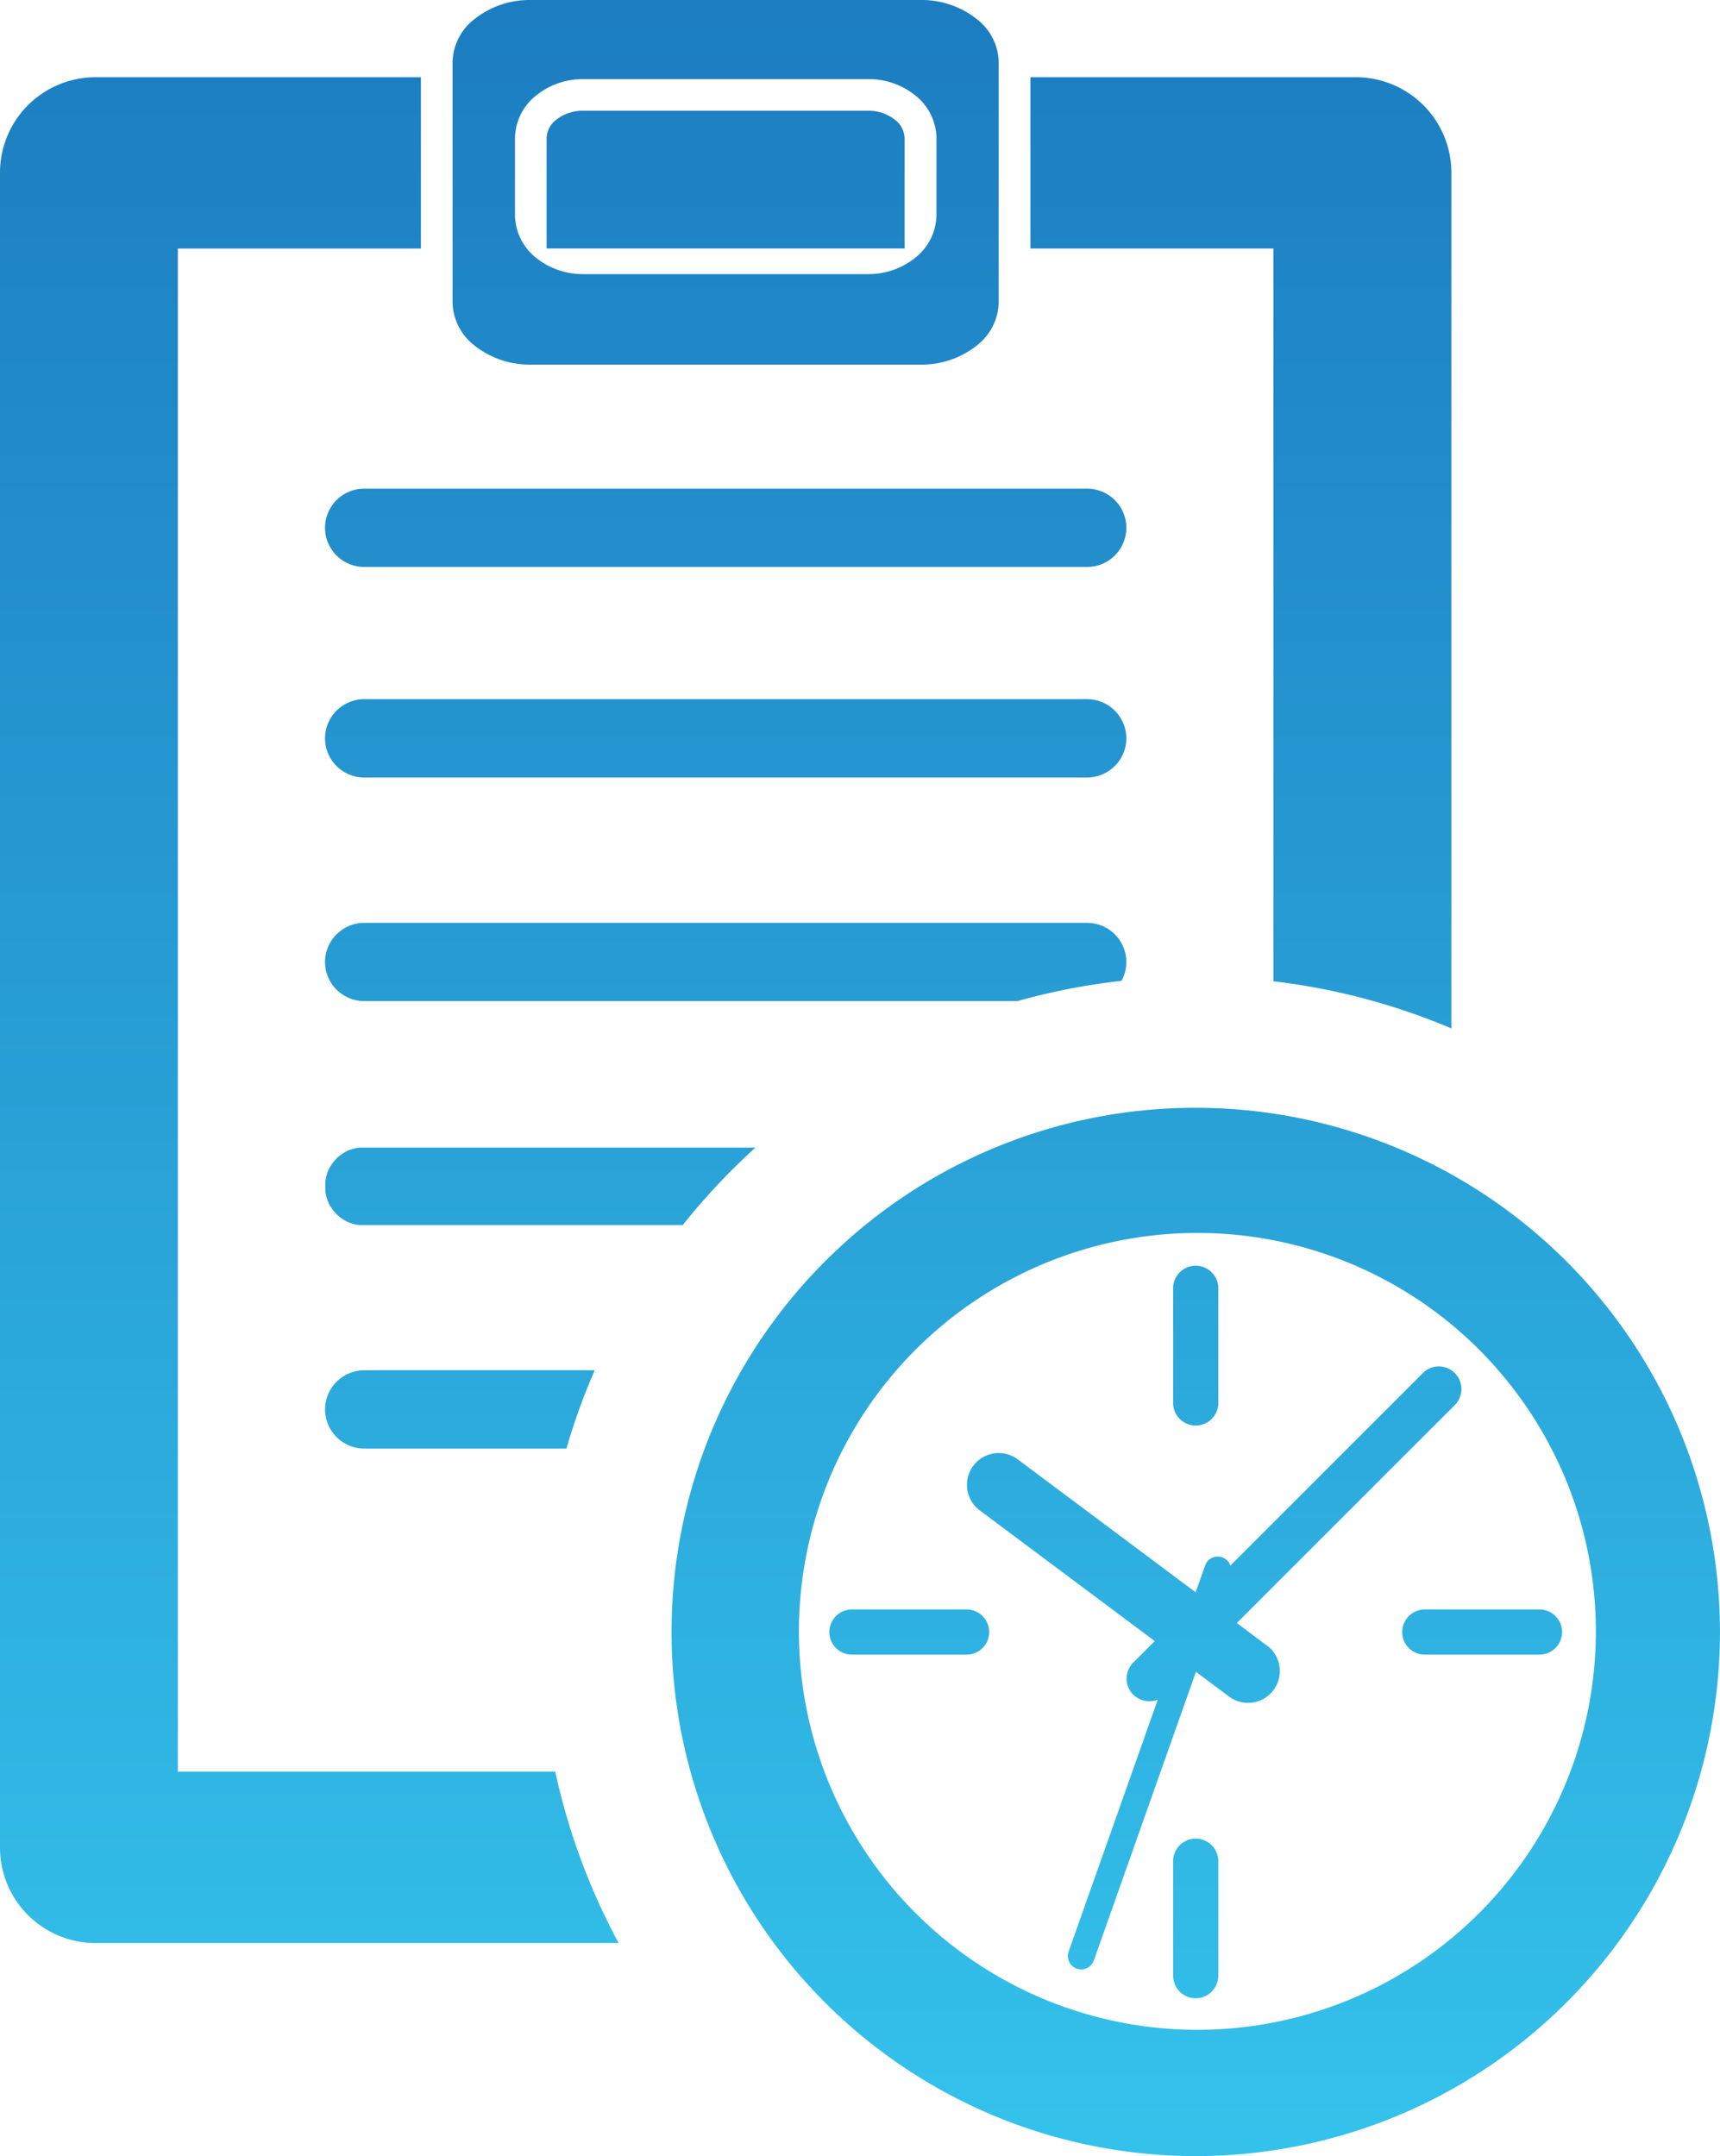 <svg xmlns="http://www.w3.org/2000/svg" xmlns:xlink="http://www.w3.org/1999/xlink" width="67.505" height="84.635" viewBox="0 0 67.505 84.635">
  <defs>
    <linearGradient id="linear-gradient" x1="0.5" x2="0.5" y2="1" gradientUnits="objectBoundingBox">
      <stop offset="0" stop-color="#1c7dc1"/>
      <stop offset="1" stop-color="#34c2eb"/>
    </linearGradient>
  </defs>
  <g id="warehousing-icon" transform="translate(-323.788 -469.162)">
    <path id="Path_152" data-name="Path 152" d="M327.526,545.426h20.54a25.6,25.6,0,0,1-2.486-6.724H330.768V478.918h9.539v-6.724H327.526a3.747,3.747,0,0,0-3.738,3.742v65.75a3.747,3.747,0,0,0,3.738,3.741Zm43.559-14.816a.52.52,0,0,1,.269-.3.539.539,0,0,1,.4-.021.514.514,0,0,1,.3.269l.024.052,7.553-7.553a.873.873,0,0,1,.626-.262.888.888,0,0,1,.629,1.514l-8.557,8.557,1.185.888a1.228,1.228,0,0,1,.49.822,1.247,1.247,0,0,1-1.979,1.178l-1.3-.972-4.007,11.329a.524.524,0,0,1-.99-.346l3.5-9.892a.936.936,0,0,1-.336.063.9.9,0,0,1-.629-.259.884.884,0,0,1-.259-.626.9.9,0,0,1,.259-.629l.846-.846-6.868-5.13a1.249,1.249,0,0,1-.49-.822,1.265,1.265,0,0,1,.234-.927,1.245,1.245,0,0,1,1.748-.252l6.979,5.214.374-1.049Zm10.735-8.494a15.639,15.639,0,1,0,3.413,5.1,15.775,15.775,0,0,0-3.413-5.1Zm-25.652-3.444a20.573,20.573,0,1,0,14.55-6.028,20.512,20.512,0,0,0-14.55,6.028Zm5.556,13.662h-4.5a.886.886,0,1,0,0,1.773h4.5a.886.886,0,1,0,0-1.773Zm17.984,1.773h4.5a.886.886,0,1,0,0-1.773h-4.5a.886.886,0,1,0,0,1.773Zm-9.878,8.109v4.493a.886.886,0,1,0,1.773,0v-4.493a.886.886,0,1,0-1.773,0Zm1.773-17.987v-4.5a.886.886,0,1,0-1.773,0v4.5a.886.886,0,1,0,1.773,0Zm-11.686-55.067a3.482,3.482,0,0,1,2.21.752,2.19,2.19,0,0,1,.857,1.671v9.466a2.2,2.2,0,0,1-.857,1.671,3.483,3.483,0,0,1-2.21.752h-15.3a3.482,3.482,0,0,1-2.21-.752,2.2,2.2,0,0,1-.857-1.671v-9.466a2.189,2.189,0,0,1,.857-1.671,3.481,3.481,0,0,1,2.21-.752Zm-13.242,3.105H357.86a2.919,2.919,0,0,1,1.85.64l0,0a2.172,2.172,0,0,1,.832,1.678V477.6a2.172,2.172,0,0,1-.832,1.678h0a2.921,2.921,0,0,1-1.85.643H346.674a2.921,2.921,0,0,1-1.85-.643h0A2.173,2.173,0,0,1,344,477.6v-3.014a2.172,2.172,0,0,1,.832-1.678l0,0a2.919,2.919,0,0,1,1.85-.64Zm34.076,37.261V475.935a3.75,3.75,0,0,0-3.738-3.742H364.228v6.724h9.539v28.761a25.522,25.522,0,0,1,6.983,1.85Zm-42.671,13.417h9.05a25.143,25.143,0,0,0-1.112,3.074h-7.937a1.539,1.539,0,0,1-1.535-1.535h0a1.542,1.542,0,0,1,1.535-1.539Zm12.48-5.7h-12.48v0H338l-.038,0h0l-.042,0h0l-.035,0h0l-.038-.007h0l-.038,0h0l-.039-.007h0l-.035-.01h0l-.038-.007v0l-.035-.007h0l-.039-.01h0l-.035-.014h0l-.035-.01h0l-.035-.014h0l-.035-.014h0l-.035-.014h0l-.035-.017h0l-.031-.018h0l-.035-.017h0l-.031-.017h0l-.031-.018h0l-.031-.021h0l-.031-.021h0l-.031-.021h0l-.028-.021h0l-.031-.021h0l-.028-.024h0l-.028-.025h0l-.028-.024h0l-.028-.025h0l-.025-.025v0l-.024-.025h0l-.028-.028h0l-.024-.028h0l-.024-.028h0l-.021-.028h0l-.021-.028h0l-.025-.031h0l-.021-.031h0l-.017-.031h0l-.021-.028v0l-.021-.028v0l-.017-.031h0l-.018-.031h0l-.017-.035h0l-.014-.031h0l-.014-.035h0l-.017-.035h0l-.01-.035h0l-.014-.035h0l-.01-.039h0l-.01-.035h0l-.01-.035v0l-.011-.035h0l-.007-.038h0l-.007-.035v0l-.007-.035h0l-.007-.038h0l0-.038h0l0-.038h0l0-.038v-.042h0V515.7h0v-.038h0v-.042h0l0-.035v0l0-.038h0l0-.039h0l.007-.038h0l.007-.035v0l.007-.035h0l.007-.038h0l.011-.035h0l.01-.039h0l.01-.035h0l.01-.038h0l.01-.035h0l.014-.035h0l.017-.035h0l.014-.031v0l.014-.031h0l.017-.035h0l.018-.031.017-.031.021-.031v0l.018-.028.021-.031h0l.021-.031h0l.021-.028h0l.024-.031h0l.021-.028.024-.028h0l.024-.028h0l.028-.028.024-.025h0l.025-.028.028-.024h0l.028-.024.028-.025.028-.021v0l.031-.021h0l.028-.021.031-.021.031-.021h0l.031-.021.031-.017h0l.031-.017.035-.018.031-.017h0l.035-.017.035-.014.031-.014.039-.01v0l.035-.01.035-.014h0l.039-.01.035-.007.038-.01.035-.011.039-.007.038,0,.038-.007.035,0,.042,0,.038,0h15.435a25.749,25.749,0,0,0-2.878,3.074ZM336.544,515.7Zm1.535-10.315h28.376a1.542,1.542,0,0,1,1.539,1.535h0a1.519,1.519,0,0,1-.192.741,25.834,25.834,0,0,0-4.081.794H338.079a1.539,1.539,0,0,1-1.535-1.535h0a1.542,1.542,0,0,1,1.535-1.535Zm0-8.78h28.376a1.542,1.542,0,0,1,1.539,1.535h0a1.541,1.541,0,0,1-1.539,1.539H338.079a1.54,1.54,0,0,1-1.535-1.539h0a1.542,1.542,0,0,1,1.535-1.535Zm0-8.263h28.376a1.54,1.54,0,0,1,1.539,1.535h0a1.543,1.543,0,0,1-1.539,1.539H338.079a1.542,1.542,0,0,1-1.535-1.539h0a1.539,1.539,0,0,1,1.535-1.535Zm7.161-9.427v-4.329a.942.942,0,0,1,.374-.72h0a1.657,1.657,0,0,1,1.056-.357H357.86a1.657,1.657,0,0,1,1.056.357h0a.942.942,0,0,1,.374.72v4.329Z" transform="translate(0)" fill-rule="evenodd" fill="url(#linear-gradient)"/>
  </g>
</svg>
